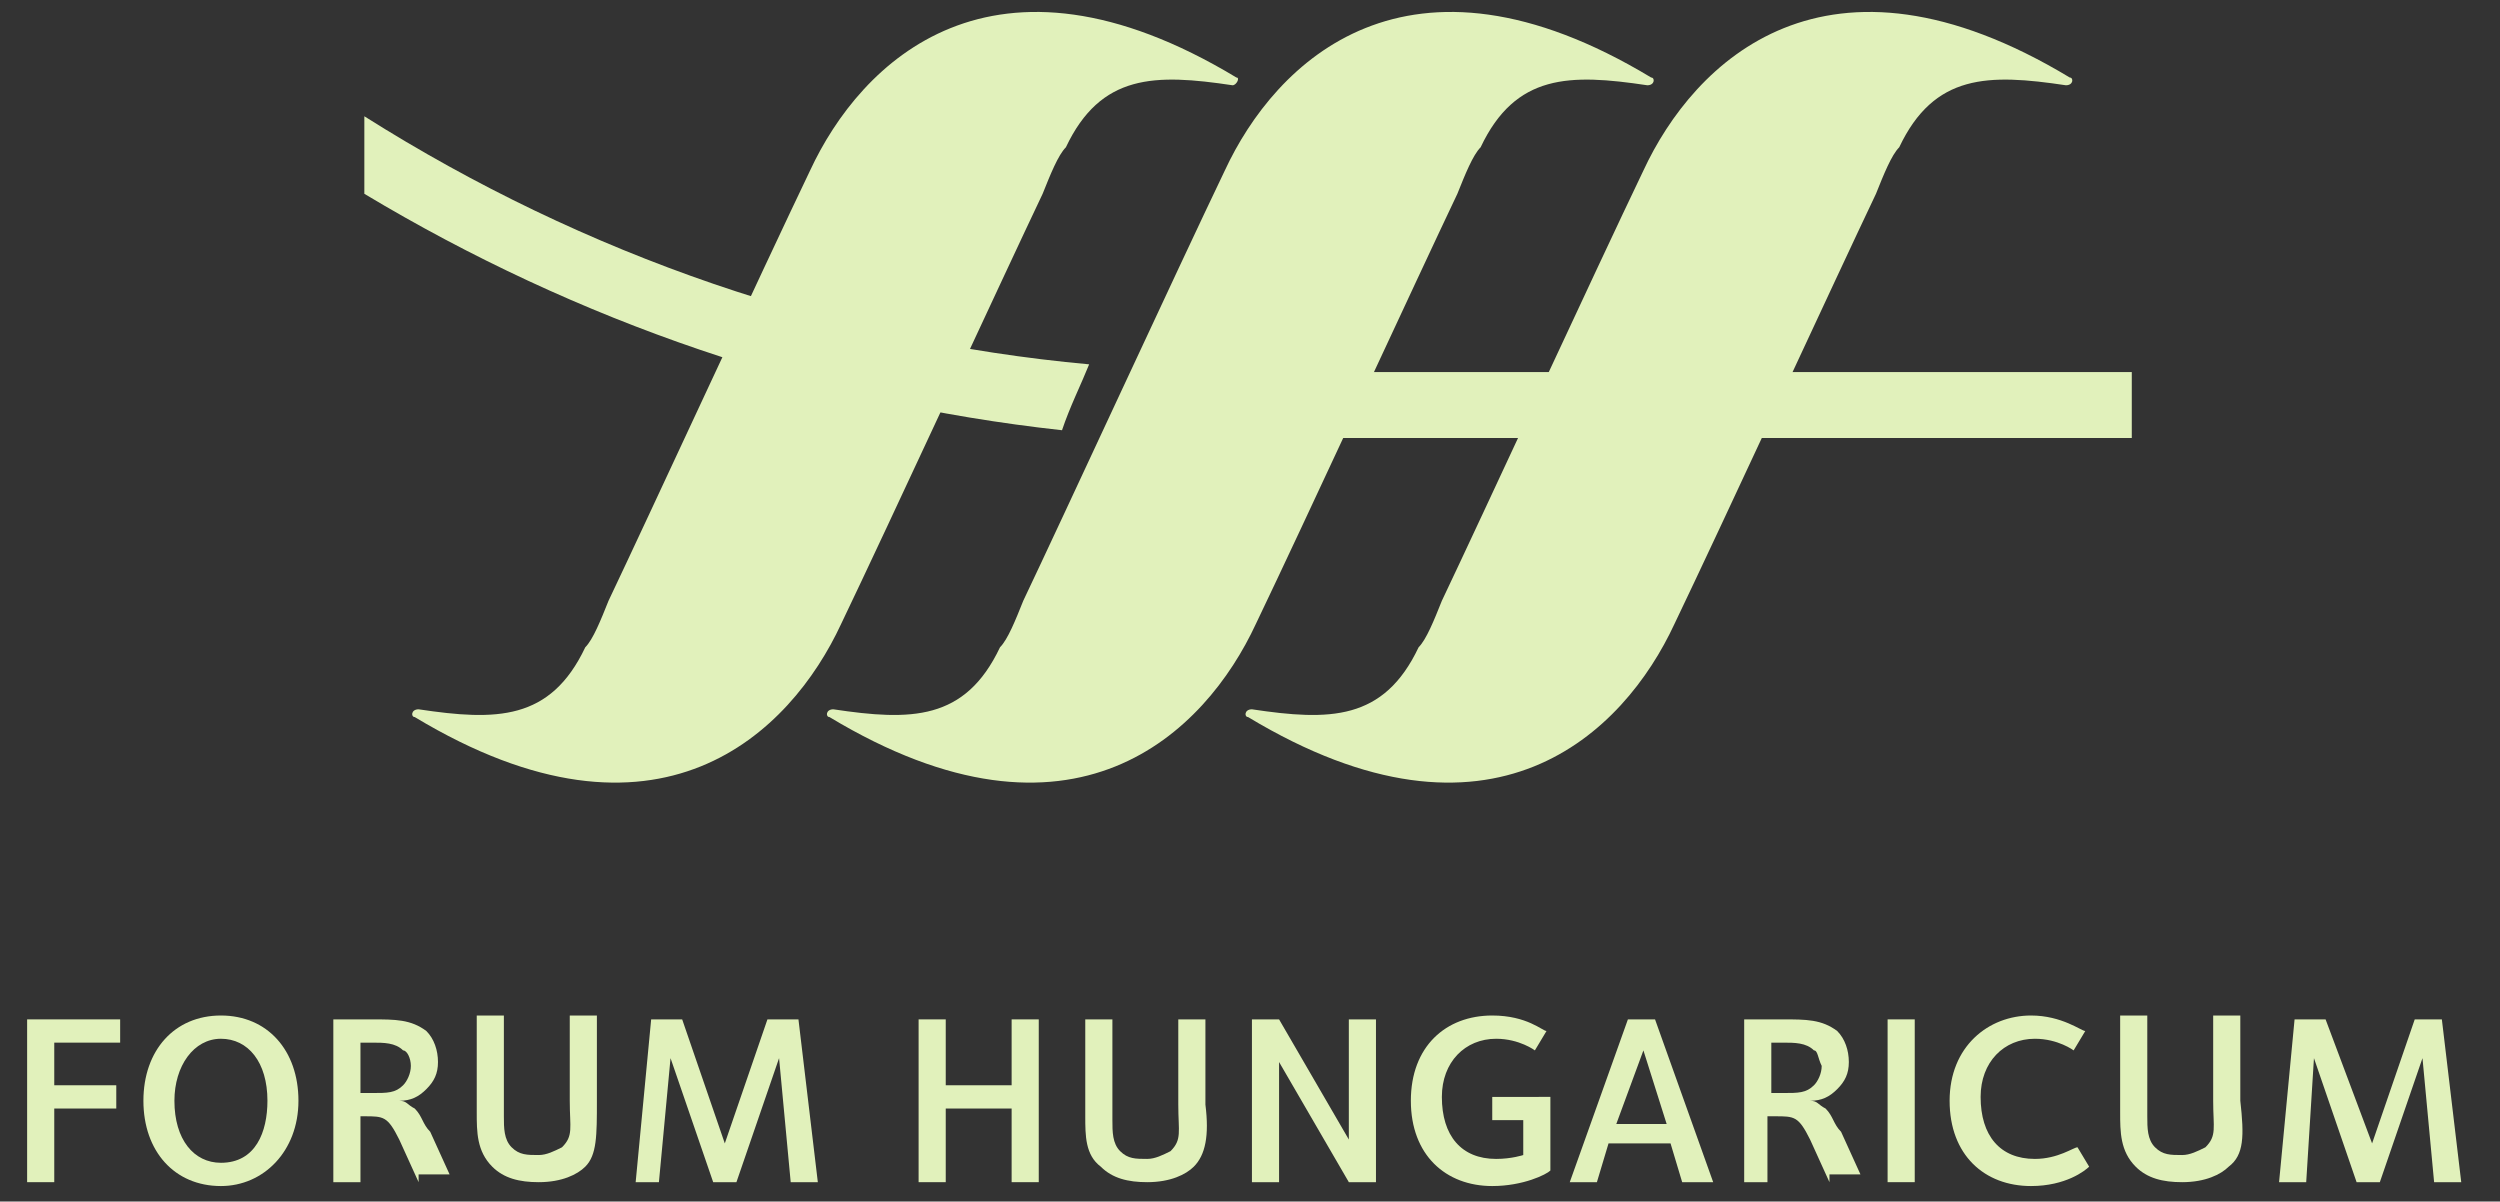 <?xml version="1.0" encoding="utf-8"?>
<!-- Generator: Adobe Illustrator 26.3.1, SVG Export Plug-In . SVG Version: 6.00 Build 0)  -->
<svg version="1.1" id="Layer_3" xmlns="http://www.w3.org/2000/svg" xmlns:xlink="http://www.w3.org/1999/xlink" x="0px" y="0px"
	 viewBox="0 0 64.5 31" style="enable-background:new 0 0 64.5 31;" xml:space="preserve">
<rect x="0" y="0" width="64.5" height="31" fill="#333333" stroke="none"/>
<style type="text/css">
	.st0{fill:#E1F1BB;}
</style>
<g>
	<polygon class="st0" points="0.7,26.3 0.7,30.5 1.4,30.5 1.4,28.6 3,28.6 3,28 1.4,28 1.4,26.9 3.1,26.9 3.1,26.3 	"/>
	<g>
		<path class="st0" d="M5.7,30.6c-1.2,0-2-0.9-2-2.2c0-1.3,0.8-2.2,2-2.2c1.2,0,2,0.9,2,2.2C7.7,29.7,6.8,30.6,5.7,30.6 M5.7,26.8
			c-0.7,0-1.2,0.7-1.2,1.6c0,1,0.5,1.6,1.2,1.6c0.9,0,1.2-0.8,1.2-1.6C6.9,27.4,6.4,26.8,5.7,26.8"/>
		<path class="st0" d="M10.8,30.5l-0.5-1.1c-0.3-0.6-0.4-0.6-0.9-0.6H9.3v1.7H8.6v-4.2h1c0.6,0,1,0,1.4,0.3c0.2,0.2,0.3,0.5,0.3,0.8
			c0,0.3-0.1,0.5-0.3,0.7c-0.2,0.2-0.4,0.3-0.7,0.3c0.2,0,0.2,0.1,0.4,0.2c0.2,0.2,0.2,0.4,0.4,0.6l0.5,1.1H10.8z M10.4,27.1
			c-0.2-0.2-0.5-0.2-0.8-0.2H9.3v1.3h0.3c0.4,0,0.6,0,0.8-0.2c0.1-0.1,0.2-0.3,0.2-0.5C10.6,27.3,10.5,27.1,10.4,27.1"/>
		<path class="st0" d="M15.1,30.1c-0.2,0.2-0.6,0.4-1.2,0.4c-0.5,0-0.9-0.1-1.2-0.4c-0.4-0.4-0.4-0.9-0.4-1.4v-2.5H13v2.6
			c0,0.3,0,0.6,0.2,0.8c0.2,0.2,0.4,0.2,0.7,0.2c0.2,0,0.4-0.1,0.6-0.2c0.3-0.3,0.2-0.5,0.2-1.2v-2.2h0.7v2.2
			C15.4,29.3,15.4,29.8,15.1,30.1"/>
	</g>
	<polygon class="st0" points="19.8,26.3 18.7,29.5 17.6,26.3 16.8,26.3 16.4,30.5 17,30.5 17.3,27.3 18.4,30.5 19,30.5 20.1,27.3 
		20.4,30.5 21.1,30.5 20.6,26.3 	"/>
	<polygon class="st0" points="26.1,26.3 26.1,28 24.4,28 24.4,26.3 23.7,26.3 23.7,30.5 24.4,30.5 24.4,28.6 26.1,28.6 26.1,30.5 
		26.8,30.5 26.8,26.3 	"/>
	<g>
		<path class="st0" d="M30.8,30.1c-0.2,0.2-0.6,0.4-1.2,0.4c-0.5,0-0.9-0.1-1.2-0.4C28,29.8,28,29.3,28,28.8v-2.5h0.7v2.6
			c0,0.3,0,0.6,0.2,0.8c0.2,0.2,0.4,0.2,0.7,0.2c0.2,0,0.4-0.1,0.6-0.2c0.3-0.3,0.2-0.5,0.2-1.2v-2.2h0.7v2.2
			C31.2,29.3,31.1,29.8,30.8,30.1"/>
	</g>
	<polygon class="st0" points="34.8,26.3 34.8,29.4 33,26.3 32.3,26.3 32.3,30.5 33,30.5 33,27.4 34.8,30.5 35.5,30.5 35.5,26.3 	"/>
	<g>
		<path class="st0" d="M38.5,30.6c-1.2,0-2.1-0.8-2.1-2.2c0-1.4,0.9-2.2,2.1-2.2c0.9,0,1.3,0.4,1.4,0.4l-0.3,0.5c0,0-0.4-0.3-1-0.3
			c-0.8,0-1.4,0.6-1.4,1.5c0,1,0.5,1.6,1.4,1.6c0.4,0,0.7-0.1,0.7-0.1v-0.9h-0.8v-0.6H40v1.9C39.9,30.3,39.3,30.6,38.5,30.6"/>
	</g>
	<path class="st0" d="M42.4,27.1l0.6,1.9h-1.3L42.4,27.1z M42,26.3l-1.5,4.2h0.7l0.3-1h1.6l0.3,1h0.8l-1.5-4.2H42z"/>
	<g>
		<path class="st0" d="M47.2,30.5l-0.5-1.1c-0.3-0.6-0.4-0.6-0.9-0.6h-0.2v1.7H45v-4.2h1c0.6,0,1,0,1.4,0.3c0.2,0.2,0.3,0.5,0.3,0.8
			c0,0.3-0.1,0.5-0.3,0.7c-0.2,0.2-0.4,0.3-0.7,0.3c0.2,0,0.2,0.1,0.4,0.2c0.2,0.2,0.2,0.4,0.4,0.6l0.5,1.1H47.2z M46.8,27.1
			c-0.2-0.2-0.5-0.2-0.8-0.2h-0.3v1.3h0.3c0.4,0,0.6,0,0.8-0.2c0.1-0.1,0.2-0.3,0.2-0.5C46.9,27.3,46.9,27.1,46.8,27.1"/>
	</g>
	<rect x="48.7" y="26.3" class="st0" width="0.7" height="4.2"/>
	<g>
		<path class="st0" d="M52.4,30.6c-1.2,0-2.1-0.8-2.1-2.2c0-1.4,1-2.2,2.1-2.2c0.8,0,1.3,0.4,1.4,0.4l-0.3,0.5c0,0-0.4-0.3-1-0.3
			c-0.8,0-1.4,0.6-1.4,1.5c0,1,0.5,1.6,1.4,1.6c0.6,0,1-0.3,1.1-0.3l0.3,0.5C53.8,30.2,53.3,30.6,52.4,30.6"/>
		<path class="st0" d="M57.5,30.1c-0.2,0.2-0.6,0.4-1.2,0.4c-0.5,0-0.9-0.1-1.2-0.4c-0.4-0.4-0.4-0.9-0.4-1.4v-2.5h0.7v2.6
			c0,0.3,0,0.6,0.2,0.8c0.2,0.2,0.4,0.2,0.7,0.2c0.2,0,0.4-0.1,0.6-0.2c0.3-0.3,0.2-0.5,0.2-1.2v-2.2h0.7v2.2
			C57.9,29.3,57.9,29.8,57.5,30.1"/>
	</g>
	<polygon class="st0" points="62.3,26.3 61.2,29.5 60,26.3 59.2,26.3 58.8,30.5 59.5,30.5 59.7,27.3 60.8,30.5 61.4,30.5 62.5,27.3 
		62.8,30.5 63.5,30.5 63,26.3 	"/>
	<g>
		<path class="st0" d="M34.4,9.6c-0.3,0.6-0.5,1.1-0.8,1.7H55V9.6H34.4z"/>
		<path class="st0" d="M28.1,9.4C21.5,8.8,15.1,6.6,9.4,3v2c5.5,3.3,11.6,5.4,18,6.1C27.6,10.5,27.9,9.9,28.1,9.4"/>
		<path class="st0" d="M42.6,2c-6.3-3.8-9.7-0.4-11,2.4c-1.2,2.5-4.2,9-5.2,11.1c-0.2,0.5-0.4,1-0.6,1.2c-0.9,1.9-2.3,1.9-4.3,1.6
			c-0.2,0-0.2,0.2-0.1,0.2c6.3,3.8,9.7,0.4,11-2.4c1.2-2.5,4.2-9,5.2-11.1c0.2-0.5,0.4-1,0.6-1.2c0.9-1.9,2.3-1.9,4.3-1.6
			C42.7,2.2,42.7,2,42.6,2"/>
		<path class="st0" d="M31.9,2c-6.3-3.8-9.7-0.4-11,2.4c-1.2,2.5-4.2,9-5.2,11.1c-0.2,0.5-0.4,1-0.6,1.2c-0.9,1.9-2.3,1.9-4.3,1.6
			c-0.2,0-0.2,0.2-0.1,0.2c6.3,3.8,9.7,0.4,11-2.4c1.2-2.5,4.2-9,5.2-11.1c0.2-0.5,0.4-1,0.6-1.2c0.9-1.9,2.3-1.9,4.3-1.6
			C31.9,2.2,32,2,31.9,2"/>
		<path class="st0" d="M53.4,2c-6.3-3.8-9.7-0.4-11,2.4c-1.2,2.5-4.2,9-5.2,11.1c-0.2,0.5-0.4,1-0.6,1.2c-0.9,1.9-2.3,1.9-4.3,1.6
			c-0.2,0-0.2,0.2-0.1,0.2c6.3,3.8,9.7,0.4,11-2.4c1.2-2.5,4.2-9,5.2-11.1c0.2-0.5,0.4-1,0.6-1.2c0.9-1.9,2.3-1.9,4.3-1.6
			C53.5,2.2,53.5,2,53.4,2"/>
	</g>
</g>
</svg>
